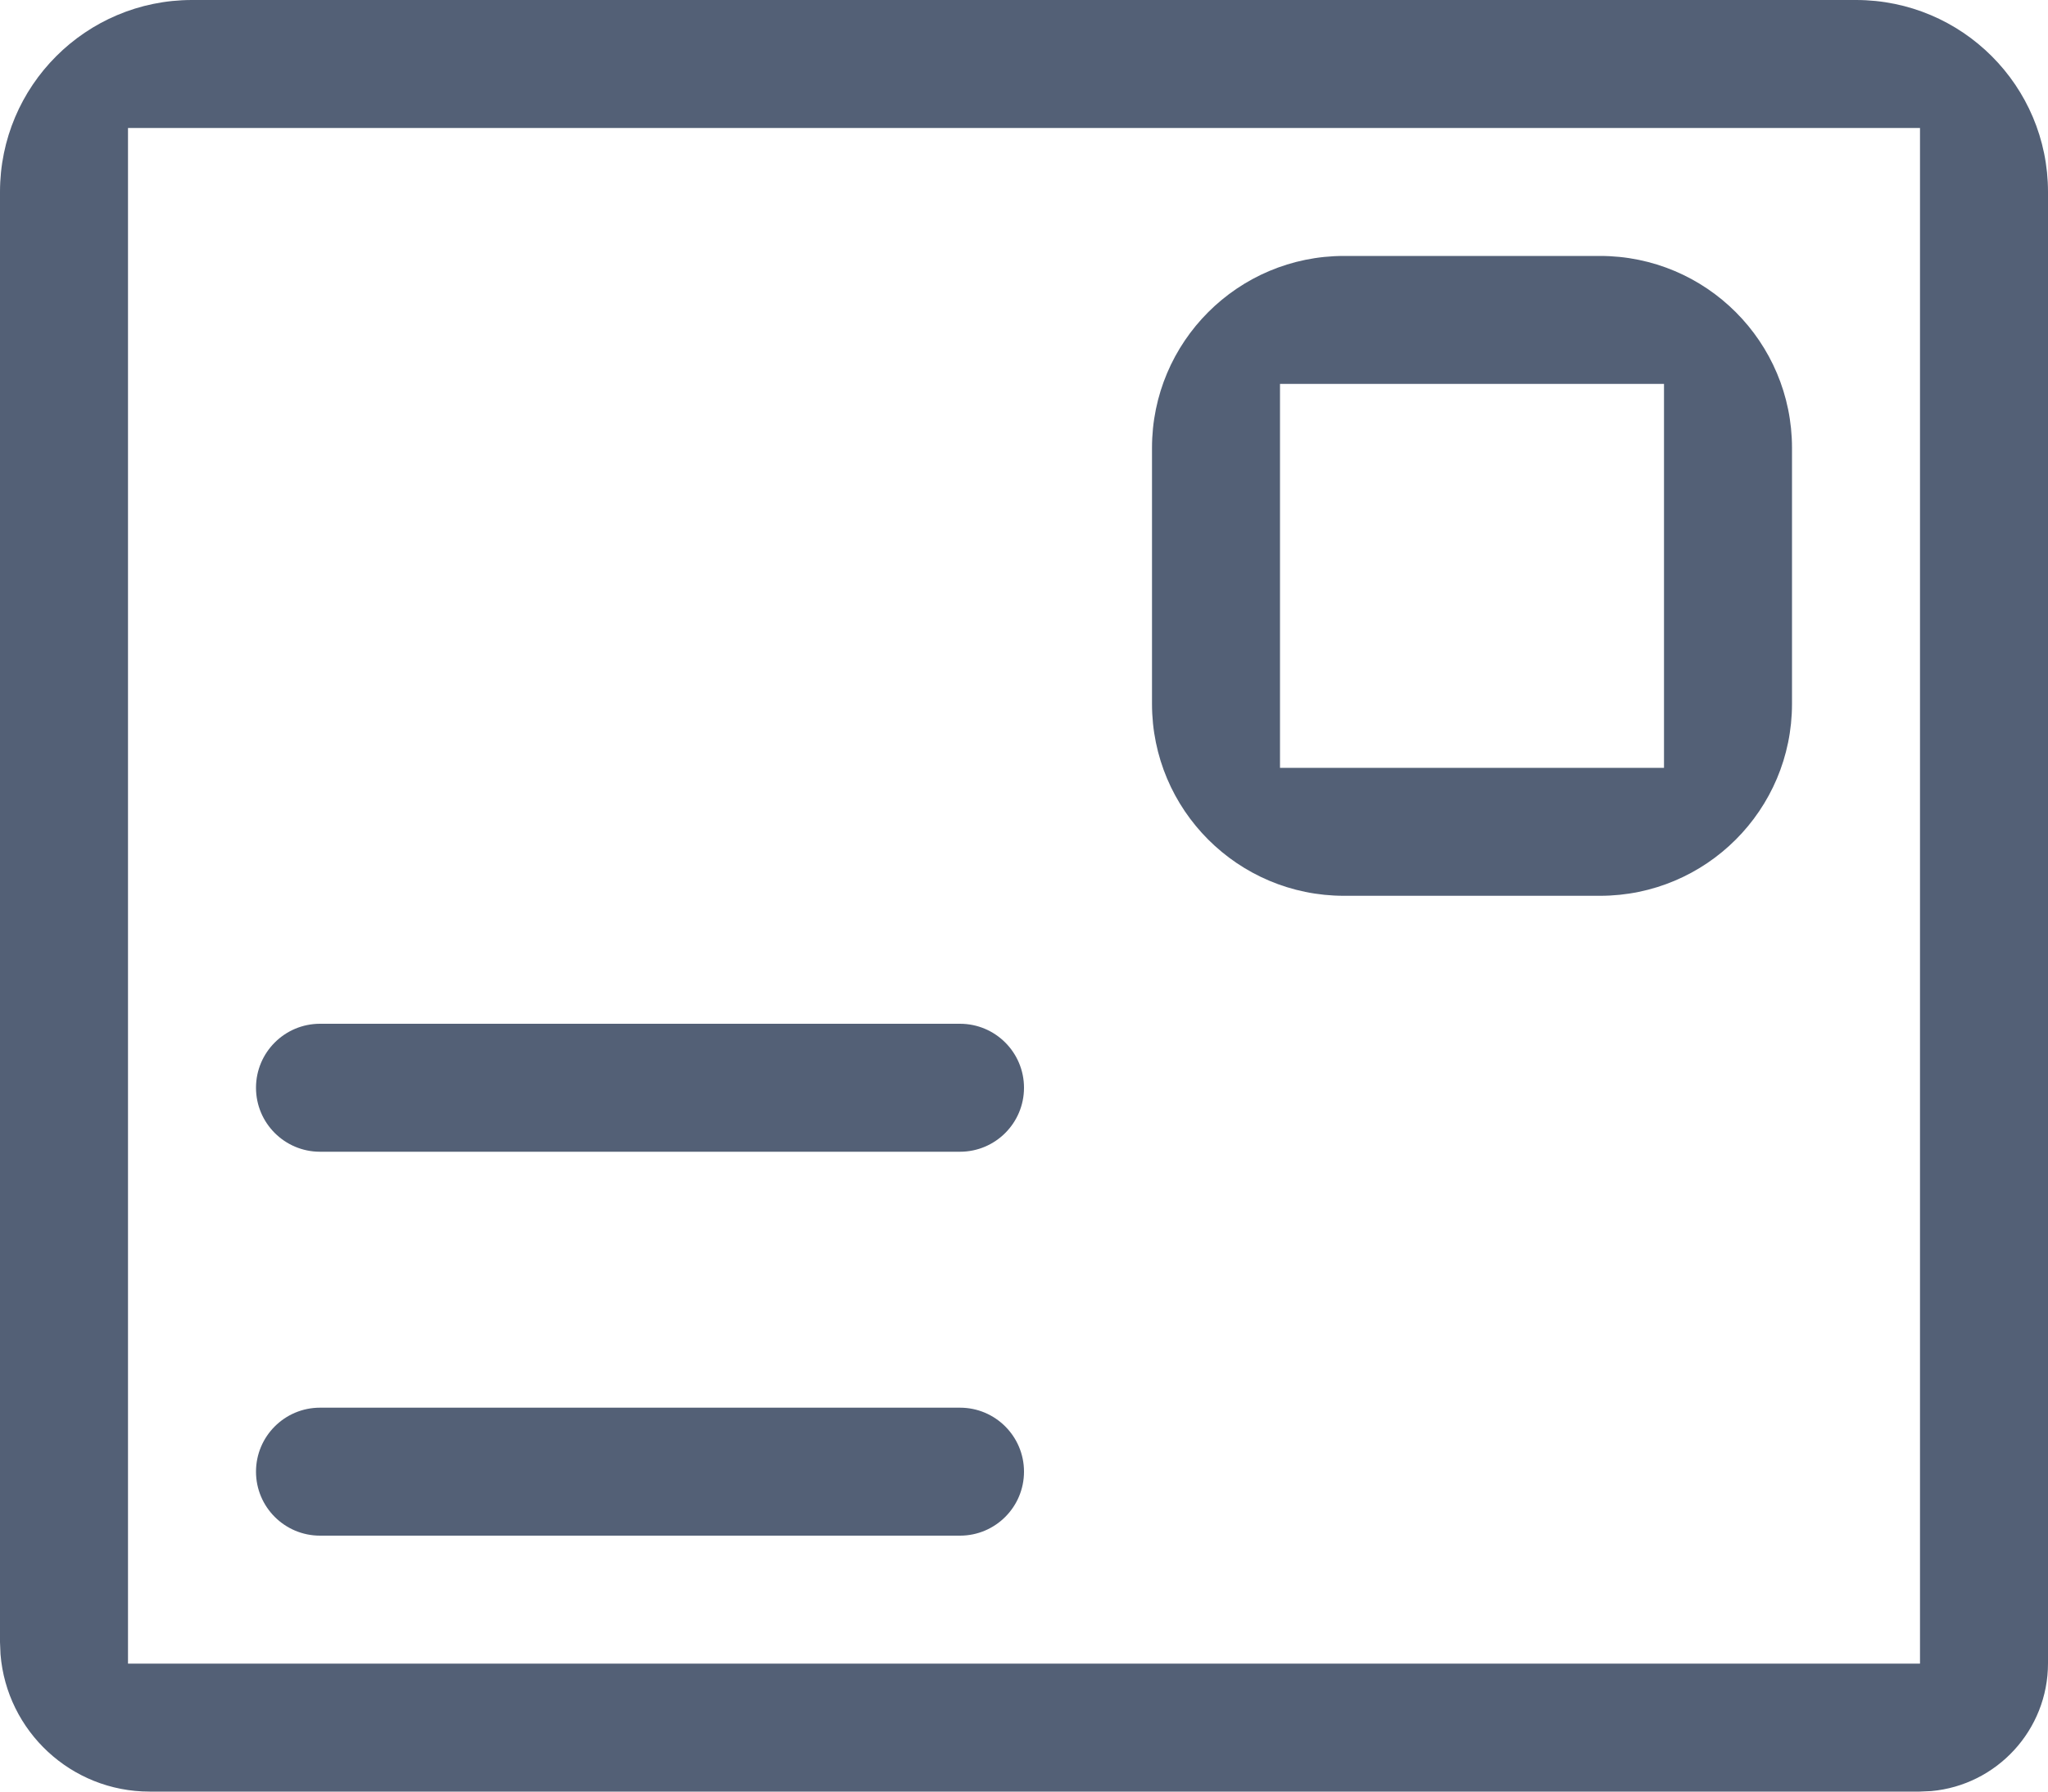 <?xml version="1.0" encoding="UTF-8"?>
<svg width="24px" height="21px" viewBox="0 0 24 21" version="1.1" xmlns="http://www.w3.org/2000/svg" xmlns:xlink="http://www.w3.org/1999/xlink">
    <title>好友推荐2</title>
    <g id="组件" stroke="none" stroke-width="1" fill="none" fill-rule="evenodd">
        <g id="add-chat-footer" transform="translate(-130, -61)" fill="#536076">
            <g id="chat-footer" transform="translate(-2, 0)">
                <g id="bg" transform="translate(2, 0)">
                    <g id="好友推荐2" transform="translate(130, 61)">
                        <path d="M21.75,0 C22.993,-6.73072709e-16 24,1.007 24,2.25 L24,19.496 C24,20.28 23.399,20.925 22.632,20.994 L22.496,21 L1.753,21 C0.833,21 0.079,20.292 0.006,19.391 L0,19.247 L0,2.25 C-1.52179594e-16,1.007 1.007,2.28983499e-16 2.25,0 L21.75,0 Z M22.5,1.5 L1.5,1.5 L1.5,19.5 L22.5,19.5 L22.5,1.5 Z M11.25,16.5 C11.664,16.5 12,16.836 12,17.25 C12,17.664 11.664,18 11.25,18 L3.75,18 C3.336,18 3,17.664 3,17.25 C3,16.836 3.336,16.5 3.75,16.5 L11.25,16.5 Z M11.25,12 C11.664,12 12,12.336 12,12.75 C12,13.164 11.664,13.5 11.25,13.5 L3.75,13.5 C3.336,13.5 3,13.164 3,12.75 C3,12.336 3.336,12 3.75,12 L11.25,12 Z M18.75,3 C19.993,3 21,4.007 21,5.25 L21,8.25 C21,9.493 19.993,10.5 18.75,10.5 L15.75,10.5 C14.507,10.5 13.5,9.493 13.5,8.25 L13.5,5.25 C13.5,4.007 14.507,3 15.75,3 L18.75,3 Z M19.5,4.5 L15,4.5 L15,9 L19.5,9 L19.5,4.5 Z" id="形状结合"></path>
                    </g>
                </g>
            </g>
        </g>
    </g>
</svg>